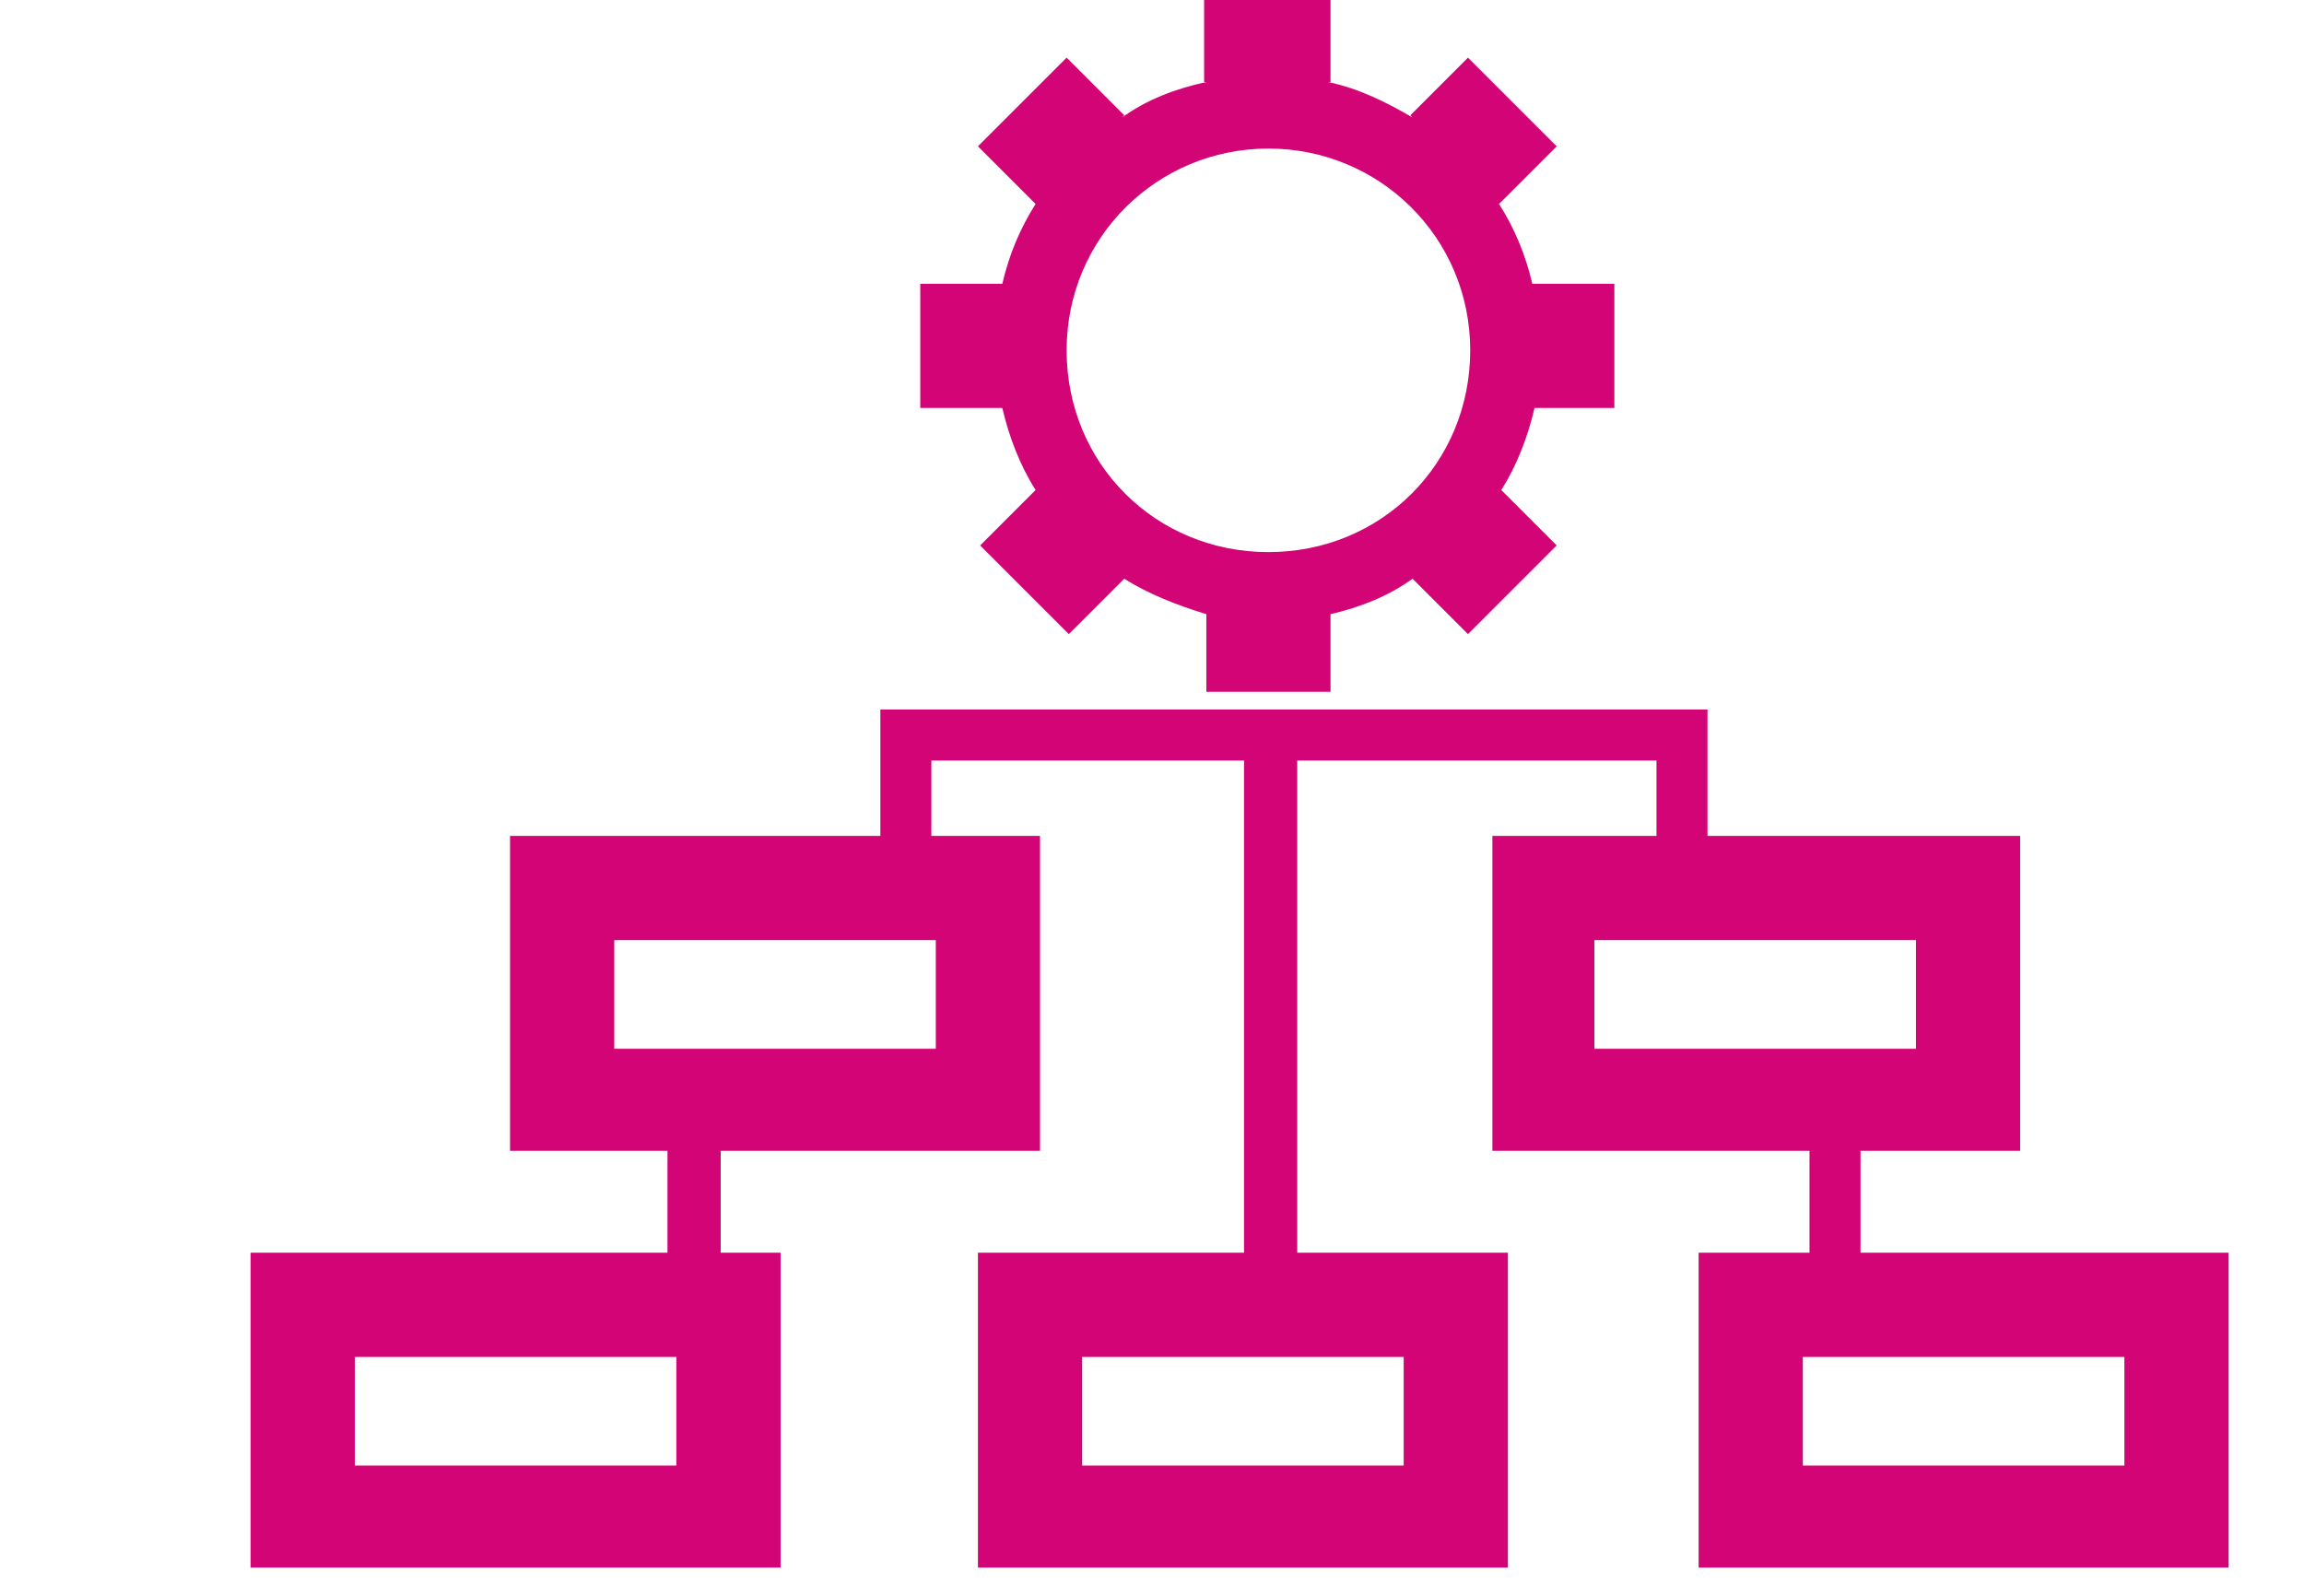 <?xml version="1.0" encoding="UTF-8"?> <!-- Generator: Adobe Illustrator 23.0.3, SVG Export Plug-In . SVG Version: 6.00 Build 0) --> <svg xmlns="http://www.w3.org/2000/svg" xmlns:xlink="http://www.w3.org/1999/xlink" id="Layer_1" x="0px" y="0px" viewBox="0 0 103.9 72" style="enable-background:new 0 0 103.9 72;" xml:space="preserve"> <style type="text/css"> .st0{fill:#D30576;} </style> <path class="st0" d="M83.9,51.9h7.2V37.7H77v-3.4v-2V32H39.7v0.3v2v3.4H23v14.2h7.1v4.6H11.3v14.2h23.9V56.5h-2.7v-4.6h14.4V37.7H42 v-3.4h14.1v22.2h-12v14.2h23.9V56.5h-9.5V34.3h16.2v3.4h-7.4v14.2h14.3v4.6h-5v14.2h23.9l0,0V56.5H83.9V51.9z M30.5,66.1H16v-4.9 h14.5V66.1z M42.2,42.4v4.9H27.7v-4.9H42.2z M63.3,61.2v4.9H48.8v-4.9H63.3z M71.9,47.3v-4.9h14.5v4.9H71.9z M95.8,61.2v4.9H81.3 v-4.9H95.8z"></path> <path class="st0" d="M45.2,18.4c0.3,1.3,0.8,2.6,1.5,3.7l-2.5,2.5l4,4l2.5-2.5c1.1,0.7,2.4,1.2,3.7,1.6v3.5H60v-3.5 c1.3-0.3,2.6-0.8,3.7-1.6l2.5,2.5l4-4l-2.5-2.5c0.7-1.1,1.2-2.4,1.5-3.7h3.6v-5.6h-3.7c-0.3-1.3-0.8-2.5-1.5-3.6l2.6-2.6l-4-4 l-2.6,2.6l0.1,0.1c-1.2-0.7-2.4-1.3-3.8-1.6h0.1V0h-5.7v3.7h0.1c-1.4,0.3-2.7,0.8-3.8,1.6l0.1-0.1l-2.6-2.6l-4,4l2.6,2.6 c-0.7,1.1-1.2,2.3-1.5,3.6h-3.7v5.6H45.2z M57.2,6.7c5,0,9.1,4,9.1,9.1s-4,9.1-9.1,9.1s-9.1-4-9.1-9.1S52.2,6.7,57.2,6.7z"></path> </svg> 